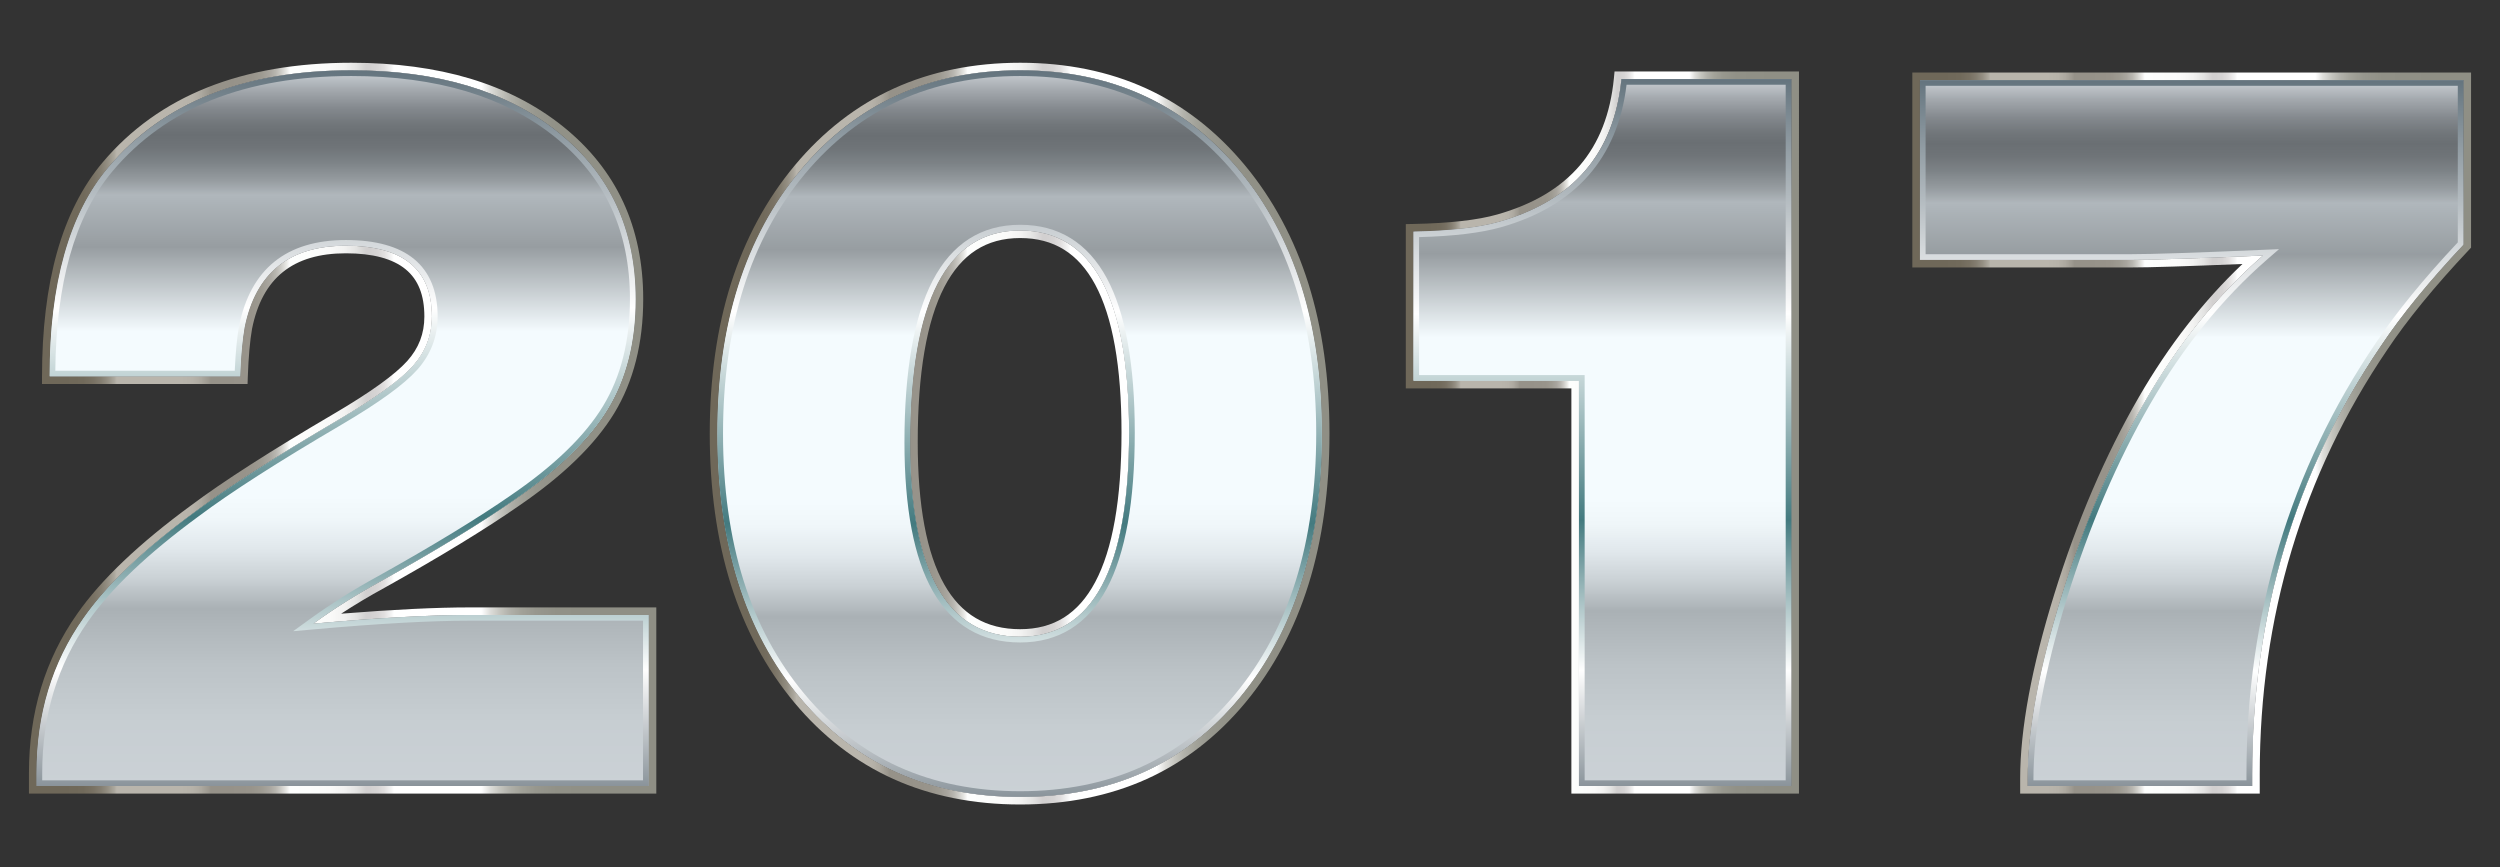 <?xml version="1.0" encoding="utf-8"?>

<!DOCTYPE svg PUBLIC "-//W3C//DTD SVG 1.1//EN" "http://www.w3.org/Graphics/SVG/1.1/DTD/svg11.dtd">
<svg version="1.1" id="Layer_1" xmlns="http://www.w3.org/2000/svg" xmlns:xlink="http://www.w3.org/1999/xlink" x="0px" y="0px"
	 viewBox="0 0 2637.049 914.773" style="enable-background:new 0 0 2637.049 914.773;" xml:space="preserve">
<rect x="0" y="0" width="2637.049" height="914.773" fill="#333333" stroke="none"/>
<style type="text/css">
	.st0{fill:url(#SVGID_1_);}
	.st1{fill:url(#SVGID_2_);}
	.st2{fill:url(#SVGID_3_);}
	.st3{fill:url(#SVGID_4_);}
	.st4{fill:url(#SVGID_5_);}
	.st5{fill:url(#SVGID_6_);}
	.st6{fill:url(#SVGID_7_);}
	.st7{fill:url(#SVGID_8_);}
	.st8{fill:url(#SVGID_9_);}
	.st9{fill:url(#SVGID_10_);}
	.st10{fill:url(#SVGID_11_);}
	.st11{fill:url(#SVGID_12_);}
</style>
<g>
	<g>
		<linearGradient id="SVGID_1_" gradientUnits="userSpaceOnUse" x1="361.399" y1="829.096" x2="361.399" y2="74.188">
			<stop  offset="0" style="stop-color:#CBD1D6"/>
			<stop  offset="0.089" style="stop-color:#C7CED2"/>
			<stop  offset="0.17" style="stop-color:#BCC3C7"/>
			<stop  offset="0.247" style="stop-color:#AAB1B5"/>
			<stop  offset="0.247" style="stop-color:#AAB1B5"/>
			<stop  offset="0.248" style="stop-color:#AAB1B5"/>
			<stop  offset="0.29" style="stop-color:#CAD1D5"/>
			<stop  offset="0.332" style="stop-color:#E1E8EC"/>
			<stop  offset="0.371" style="stop-color:#EFF6F9"/>
			<stop  offset="0.405" style="stop-color:#F4FBFE"/>
			<stop  offset="0.635" style="stop-color:#F4FBFE"/>
			<stop  offset="0.753" style="stop-color:#979DA1"/>
			<stop  offset="0.826" style="stop-color:#B0B7BC"/>
			<stop  offset="0.847" style="stop-color:#959B9F"/>
			<stop  offset="0.871" style="stop-color:#7D8387"/>
			<stop  offset="0.892" style="stop-color:#6F7478"/>
			<stop  offset="0.91" style="stop-color:#6A6F73"/>
			<stop  offset="0.925" style="stop-color:#71767A"/>
			<stop  offset="0.947" style="stop-color:#84898E"/>
			<stop  offset="0.973" style="stop-color:#A4A9AE"/>
			<stop  offset="1" style="stop-color:#CBD1D6"/>
		</linearGradient>
		<path class="st0" d="M684.274,648.698v180.397H38.525v-13.79c0-62.047,16.464-116.427,49.408-163.16
			c24.507-35.225,63.949-72.766,118.349-112.604c33.699-25.279,83.878-57.452,150.521-96.518
			c39.067-22.981,65.297-41.939,78.709-56.876c13.392-14.937,20.108-32.353,20.108-52.282c0-49.784-30.27-74.686-90.773-74.686
			c-59.75,0-95.369,28.725-106.859,86.177c-2.297,13.034-3.843,30.268-4.596,51.706H52.313c0-98.044,20.682-171.582,62.047-220.612
			c57.451-68.17,142.856-102.263,256.232-102.263c91.15,0,163.915,21.831,218.315,65.495c54.38,43.662,81.579,102.263,81.579,175.8
			c0,45.207-9.765,83.878-29.299,116.05c-19.534,32.174-52.28,63.969-98.241,95.369c-35.243,24.525-82.352,53.25-141.33,86.177
			c-25.279,13.789-49.03,28.725-71.239,44.812c68.17-6.123,123.322-9.192,165.459-9.192H684.274z"/>
		<linearGradient id="SVGID_2_" gradientUnits="userSpaceOnUse" x1="30.524" y1="451.642" x2="692.274" y2="451.642">
			<stop  offset="0" style="stop-color:#6F6859"/>
			<stop  offset="0.056" style="stop-color:#6F6859"/>
			<stop  offset="0.086" style="stop-color:#716A5B"/>
			<stop  offset="0.102" style="stop-color:#787163"/>
			<stop  offset="0.115" style="stop-color:#847E71"/>
			<stop  offset="0.126" style="stop-color:#959084"/>
			<stop  offset="0.136" style="stop-color:#ABA79D"/>
			<stop  offset="0.14" style="stop-color:#B9B5AC"/>
			<stop  offset="0.23" style="stop-color:#B9B5AC"/>
			<stop  offset="0.242" style="stop-color:#B9B5AC"/>
			<stop  offset="0.261" style="stop-color:#B6B2A9"/>
			<stop  offset="0.274" style="stop-color:#ADA9A0"/>
			<stop  offset="0.286" style="stop-color:#9D9990"/>
			<stop  offset="0.29" style="stop-color:#969289"/>
			<stop  offset="0.314" style="stop-color:#969289"/>
			<stop  offset="0.318" style="stop-color:#969289"/>
			<stop  offset="0.355" style="stop-color:#98948B"/>
			<stop  offset="0.371" style="stop-color:#9E9B92"/>
			<stop  offset="0.384" style="stop-color:#A9A69F"/>
			<stop  offset="0.394" style="stop-color:#B9B7B1"/>
			<stop  offset="0.402" style="stop-color:#CECDC8"/>
			<stop  offset="0.41" style="stop-color:#E7E7E4"/>
			<stop  offset="0.416" style="stop-color:#FDFEFD"/>
			<stop  offset="0.444" style="stop-color:#FCFDFC"/>
			<stop  offset="0.48" style="stop-color:#FAFAF9"/>
			<stop  offset="0.503" style="stop-color:#F2F2F1"/>
			<stop  offset="0.521" style="stop-color:#E4E4E3"/>
			<stop  offset="0.537" style="stop-color:#D2D0D0"/>
			<stop  offset="0.543" style="stop-color:#D2D0D0"/>
			<stop  offset="0.543" style="stop-color:#D2D0D0"/>
			<stop  offset="0.555" style="stop-color:#D6D4D4"/>
			<stop  offset="0.566" style="stop-color:#E1DFDF"/>
			<stop  offset="0.577" style="stop-color:#F3F3F3"/>
			<stop  offset="0.582" style="stop-color:#FFFFFF"/>
			<stop  offset="0.721" style="stop-color:#FFFFFF"/>
			<stop  offset="0.723" style="stop-color:#FBFBFB"/>
			<stop  offset="0.735" style="stop-color:#DEDEDB"/>
			<stop  offset="0.75" style="stop-color:#C6C6C0"/>
			<stop  offset="0.766" style="stop-color:#B1B1AA"/>
			<stop  offset="0.785" style="stop-color:#A2A299"/>
			<stop  offset="0.808" style="stop-color:#97978E"/>
			<stop  offset="0.841" style="stop-color:#919187"/>
			<stop  offset="0.933" style="stop-color:#8F8F85"/>
		</linearGradient>
		<path class="st1" d="M370.592,74.188c91.15,0,163.915,21.831,218.315,65.494c54.38,43.662,81.579,102.263,81.579,175.8
			c0,45.207-9.765,83.878-29.299,116.05c-19.534,32.174-52.28,63.969-98.241,95.369c-35.243,24.525-82.352,53.25-141.33,86.177
			c-25.279,13.789-49.03,28.725-71.239,44.812c68.17-6.123,123.322-9.193,165.459-9.193h188.44v180.397H38.525v-13.79
			c0-62.047,16.464-116.427,49.408-163.16c24.507-35.225,63.949-72.766,118.349-112.604c33.699-25.279,83.878-57.452,150.521-96.518
			c39.067-22.981,65.297-41.939,78.709-56.876c13.392-14.937,20.108-32.353,20.108-52.282c0-49.784-30.27-74.686-90.773-74.686
			c-59.75,0-95.369,28.725-106.859,86.177c-2.297,13.034-3.843,30.268-4.596,51.706H52.313c0-98.044,20.682-171.582,62.047-220.612
			C171.811,108.281,257.216,74.188,370.592,74.188 M370.592,66.188c-57.441,0-108.599,8.794-152.053,26.138
			c-43.738,17.457-80.847,44.026-110.296,78.97c-21.324,25.276-37.515,57.211-48.119,94.915
			c-10.491,37.302-15.811,81.327-15.811,130.852v8h8h201.078h7.724l0.271-7.719c0.732-20.824,2.234-37.816,4.464-50.507
			c10.75-53.601,43.132-79.656,98.997-79.656c28.208,0,49.401,5.67,62.992,16.852c13.31,10.951,19.781,27.252,19.781,49.834
			c0,18.029-5.909,33.383-18.065,46.941c-12.801,14.258-38.645,32.872-76.808,55.321c-66.579,39.028-117.464,71.662-151.234,96.99
			c-54.816,40.147-95.237,78.655-120.147,114.458c-16.86,23.916-29.704,50.202-38.148,78.088
			c-8.423,27.816-12.694,57.975-12.694,89.641v13.79v8h8h645.75h8v-8V648.698v-8h-8h-188.44c-35.729,0-81.38,2.233-136.005,6.647
			c14.609-9.538,29.87-18.654,45.617-27.244l0.035-0.019l0.034-0.019c58.924-32.897,106.69-62.026,141.978-86.58
			c46.669-31.889,80.493-64.793,100.532-97.8c20.212-33.29,30.461-73.732,30.461-120.202c0-37.767-7.113-72.243-21.14-102.471
			c-14.056-30.289-35.397-57.06-63.43-79.567c-27.881-22.378-60.881-39.384-98.086-50.546
			C458.868,71.81,416.732,66.188,370.592,66.188L370.592,66.188z"/>
		<linearGradient id="SVGID_3_" gradientUnits="userSpaceOnUse" x1="361.399" y1="829.096" x2="361.399" y2="74.188">
			<stop  offset="0" style="stop-color:#8A949B"/>
			<stop  offset="0.163" style="stop-color:#FFFFFF"/>
			<stop  offset="0.376" style="stop-color:#437A7F"/>
			<stop  offset="0.668" style="stop-color:#FFFFFF"/>
			<stop  offset="1" style="stop-color:#64747E"/>
		</linearGradient>
		<path class="st2" d="M370.592,80.188c44.777,0,85.559,5.424,121.214,16.12c35.471,10.641,66.876,26.809,93.344,48.053
			c26.338,21.147,46.355,46.227,59.496,74.544c13.165,28.368,19.84,60.861,19.84,96.577c0,43.871-9.564,81.868-28.428,112.936
			c-19.002,31.298-51.468,62.765-96.497,93.529l-0.021,0.015l-0.021,0.015c-34.906,24.291-82.28,53.175-140.799,85.847
			c-25.404,13.858-49.582,29.068-71.863,45.208l-17.65,12.785l21.706-1.95c67.731-6.084,123.219-9.168,164.922-9.168h182.44v168.397
			H44.525v-7.79c0-30.29,4.069-59.085,12.093-85.584c8.009-26.451,20.196-51.388,36.241-74.149
			c24.03-34.539,63.384-71.949,116.969-111.19l0.028-0.02l0.028-0.021c33.348-25.015,83.8-57.362,149.963-96.146
			c39.959-23.506,66.171-42.491,80.134-58.043c14.36-16.016,21.641-34.954,21.641-56.287c0-26.655-8.373-47.059-24.886-60.645
			c-16.163-13.298-40.349-20.04-71.887-20.04c-62.735,0-100.667,30.617-112.743,91l-0.014,0.067l-0.012,0.068
			c-2.137,12.124-3.633,27.828-4.456,46.747H58.34c0.41-45.795,5.539-86.495,15.261-121.062
			c10.059-35.767,25.316-65.94,45.347-89.684c27.95-33.165,63.203-58.395,104.78-74.989
			C265.524,88.646,314.936,80.188,370.592,80.188 M370.592,74.188c-113.376,0-198.781,34.093-256.232,102.263
			c-41.365,49.03-62.047,122.568-62.047,220.612h201.078c0.754-21.437,2.299-38.672,4.596-51.706
			c11.49-57.452,47.11-86.177,106.859-86.177c60.503,0,90.773,24.902,90.773,74.686c0,19.929-6.716,37.344-20.108,52.282
			c-13.412,14.937-39.642,33.895-78.709,56.876c-66.643,39.066-116.822,71.239-150.521,96.518
			c-54.4,39.838-93.842,77.379-118.349,112.604c-32.944,46.733-49.408,101.113-49.408,163.16v13.79h645.75V648.698h-188.44
			c-42.136,0-97.288,3.069-165.459,9.193c22.209-16.088,45.961-31.024,71.239-44.812c58.978-32.927,106.087-61.652,141.33-86.177
			c45.961-31.4,78.707-63.196,98.241-95.369c19.534-32.172,29.299-70.843,29.299-116.05c0-73.537-27.199-132.138-81.579-175.8
			C534.507,96.019,461.742,74.188,370.592,74.188L370.592,74.188z"/>
	</g>
	<g>
		<linearGradient id="SVGID_4_" gradientUnits="userSpaceOnUse" x1="1075.511" y1="840.586" x2="1075.511" y2="74.188">
			<stop  offset="0" style="stop-color:#CBD1D6"/>
			<stop  offset="0.089" style="stop-color:#C7CED2"/>
			<stop  offset="0.17" style="stop-color:#BCC3C7"/>
			<stop  offset="0.247" style="stop-color:#AAB1B5"/>
			<stop  offset="0.247" style="stop-color:#AAB1B5"/>
			<stop  offset="0.248" style="stop-color:#AAB1B5"/>
			<stop  offset="0.29" style="stop-color:#CAD1D5"/>
			<stop  offset="0.332" style="stop-color:#E1E8EC"/>
			<stop  offset="0.371" style="stop-color:#EFF6F9"/>
			<stop  offset="0.405" style="stop-color:#F4FBFE"/>
			<stop  offset="0.635" style="stop-color:#F4FBFE"/>
			<stop  offset="0.753" style="stop-color:#979DA1"/>
			<stop  offset="0.826" style="stop-color:#B0B7BC"/>
			<stop  offset="0.847" style="stop-color:#959B9F"/>
			<stop  offset="0.871" style="stop-color:#7D8387"/>
			<stop  offset="0.892" style="stop-color:#6F7478"/>
			<stop  offset="0.91" style="stop-color:#6A6F73"/>
			<stop  offset="0.925" style="stop-color:#71767A"/>
			<stop  offset="0.947" style="stop-color:#84898E"/>
			<stop  offset="0.973" style="stop-color:#A4A9AE"/>
			<stop  offset="1" style="stop-color:#CBD1D6"/>
		</linearGradient>
		<path class="st3" d="M1076.086,74.188c95.745,0,172.729,35.099,230.953,105.297c58.206,70.197,87.327,162.838,87.327,277.902
			c0,115.853-28.925,208.691-86.753,278.493c-57.846,69.805-135.011,104.706-231.527,104.706
			c-96.518,0-173.897-34.901-232.103-104.706c-58.223-69.802-87.326-162.64-87.326-278.493c0-115.064,29.3-207.704,87.901-277.902
			C903.158,109.286,980.321,74.188,1076.086,74.188z M1076.086,243.094c-77.379,0-116.052,74.506-116.052,223.502
			c0,136.734,38.672,205.082,116.052,205.082c76.589,0,114.901-71.814,114.901-215.441
			C1190.987,314.154,1152.675,243.094,1076.086,243.094z"/>
		<linearGradient id="SVGID_5_" gradientUnits="userSpaceOnUse" x1="748.657" y1="457.387" x2="1402.366" y2="457.387">
			<stop  offset="0" style="stop-color:#6F6859"/>
			<stop  offset="0.056" style="stop-color:#6F6859"/>
			<stop  offset="0.086" style="stop-color:#716A5B"/>
			<stop  offset="0.102" style="stop-color:#787163"/>
			<stop  offset="0.115" style="stop-color:#847E71"/>
			<stop  offset="0.126" style="stop-color:#959084"/>
			<stop  offset="0.136" style="stop-color:#ABA79D"/>
			<stop  offset="0.14" style="stop-color:#B9B5AC"/>
			<stop  offset="0.23" style="stop-color:#B9B5AC"/>
			<stop  offset="0.242" style="stop-color:#B9B5AC"/>
			<stop  offset="0.261" style="stop-color:#B6B2A9"/>
			<stop  offset="0.274" style="stop-color:#ADA9A0"/>
			<stop  offset="0.286" style="stop-color:#9D9990"/>
			<stop  offset="0.29" style="stop-color:#969289"/>
			<stop  offset="0.314" style="stop-color:#969289"/>
			<stop  offset="0.318" style="stop-color:#969289"/>
			<stop  offset="0.355" style="stop-color:#98948B"/>
			<stop  offset="0.371" style="stop-color:#9E9B92"/>
			<stop  offset="0.384" style="stop-color:#A9A69F"/>
			<stop  offset="0.394" style="stop-color:#B9B7B1"/>
			<stop  offset="0.402" style="stop-color:#CECDC8"/>
			<stop  offset="0.41" style="stop-color:#E7E7E4"/>
			<stop  offset="0.416" style="stop-color:#FDFEFD"/>
			<stop  offset="0.444" style="stop-color:#FCFDFC"/>
			<stop  offset="0.48" style="stop-color:#FAFAF9"/>
			<stop  offset="0.503" style="stop-color:#F2F2F1"/>
			<stop  offset="0.521" style="stop-color:#E4E4E3"/>
			<stop  offset="0.537" style="stop-color:#D2D0D0"/>
			<stop  offset="0.543" style="stop-color:#D2D0D0"/>
			<stop  offset="0.543" style="stop-color:#D2D0D0"/>
			<stop  offset="0.555" style="stop-color:#D6D4D4"/>
			<stop  offset="0.566" style="stop-color:#E1DFDF"/>
			<stop  offset="0.577" style="stop-color:#F3F3F3"/>
			<stop  offset="0.582" style="stop-color:#FFFFFF"/>
			<stop  offset="0.721" style="stop-color:#FFFFFF"/>
			<stop  offset="0.723" style="stop-color:#FBFBFB"/>
			<stop  offset="0.735" style="stop-color:#DEDEDB"/>
			<stop  offset="0.75" style="stop-color:#C6C6C0"/>
			<stop  offset="0.766" style="stop-color:#B1B1AA"/>
			<stop  offset="0.785" style="stop-color:#A2A299"/>
			<stop  offset="0.808" style="stop-color:#97978E"/>
			<stop  offset="0.841" style="stop-color:#919187"/>
			<stop  offset="0.933" style="stop-color:#8F8F85"/>
		</linearGradient>
		<path class="st4" d="M1076.086,74.188c95.745,0,172.729,35.099,230.953,105.297c58.206,70.197,87.327,162.838,87.327,277.902
			c0,115.853-28.925,208.691-86.753,278.493c-57.846,69.805-135.011,104.706-231.528,104.706
			c-96.518,0-173.897-34.901-232.103-104.706c-58.223-69.802-87.326-162.64-87.326-278.493c0-115.064,29.3-207.704,87.901-277.902
			C903.158,109.286,980.321,74.188,1076.086,74.188 M1076.086,671.678c76.589,0,114.901-71.814,114.901-215.441
			c0-142.082-38.312-213.143-114.901-213.143c-77.379,0-116.052,74.506-116.052,223.502
			C960.034,603.33,998.706,671.678,1076.086,671.678 M1076.086,66.188c-48.807,0-93.559,9.098-133.013,27.042
			c-39.506,17.968-74.717,45.263-104.656,81.129c-29.834,35.737-52.514,77.74-67.412,124.84
			c-14.829,46.883-22.348,100.105-22.348,158.188c0,58.471,7.468,111.936,22.196,158.909
			c14.801,47.206,37.339,89.164,66.986,124.708c29.747,35.675,64.919,62.826,104.538,80.698
			c39.545,17.839,84.531,26.884,133.708,26.884c49.176,0,94.113-9.046,133.562-26.887c39.522-17.874,74.555-45.03,104.125-80.715
			c29.449-35.547,51.836-77.503,66.54-124.703c14.633-46.974,22.053-100.434,22.053-158.895c0-58.074-7.471-111.291-22.204-158.174
			c-14.8-47.094-37.33-89.094-66.964-124.834c-29.753-35.872-64.827-63.174-104.246-81.146
			C1169.59,75.287,1124.887,66.188,1076.086,66.188L1076.086,66.188z M1076.086,663.678c-35.911,0-62.106-15.441-80.08-47.206
			c-18.56-32.8-27.971-83.226-27.971-149.876c0-72.857,9.457-128.014,28.109-163.938c18.014-34.697,44.164-51.564,79.943-51.564
			c35.44,0,61.323,16.056,79.13,49.087c18.428,34.183,27.772,86.688,27.772,156.056c0,70.148-9.349,123.245-27.788,157.816
			C1137.388,647.445,1111.51,663.678,1076.086,663.678L1076.086,663.678z"/>
		<linearGradient id="SVGID_6_" gradientUnits="userSpaceOnUse" x1="1075.511" y1="840.586" x2="1075.511" y2="74.188">
			<stop  offset="0" style="stop-color:#8A949B"/>
			<stop  offset="0.163" style="stop-color:#FFFFFF"/>
			<stop  offset="0.376" style="stop-color:#437A7F"/>
			<stop  offset="0.668" style="stop-color:#FFFFFF"/>
			<stop  offset="1" style="stop-color:#64747E"/>
		</linearGradient>
		<path class="st5" d="M1076.086,80.188c46.784,0,89.532,8.675,127.058,25.784c37.482,17.089,70.884,43.111,99.277,77.343
			c28.47,34.335,50.132,74.741,64.385,120.095c14.306,45.523,21.56,97.329,21.56,153.977c0,57.048-7.207,109.107-21.419,154.731
			c-14.158,45.449-35.675,85.8-63.953,119.934c-28.202,34.032-61.549,59.902-99.115,76.891
			c-37.624,17.016-80.62,25.643-127.793,25.643c-47.179,0-90.228-8.628-127.951-25.645c-37.673-16.994-71.164-42.868-99.544-76.904
			c-28.468-34.13-50.128-74.48-64.379-119.929c-14.302-45.616-21.554-97.671-21.554-154.72c0-56.649,7.3-108.451,21.696-153.966
			c14.345-45.354,36.151-85.759,64.811-120.09c28.582-34.239,62.127-60.266,99.705-77.356
			C986.49,88.863,1029.292,80.188,1076.086,80.188 M1076.086,677.678c40.506,0,71.279-19.19,91.466-57.037
			c19.532-36.62,29.436-91.934,29.436-164.405c0-71.713-9.908-126.453-29.448-162.699c-20.191-37.453-50.96-56.443-91.453-56.443
			c-40.926,0-72.003,19.888-92.368,59.113c-19.696,37.937-29.683,95.264-29.683,170.389c0,69.097,10.022,121.842,29.787,156.771
			C1004.213,659.405,1035.256,677.678,1076.086,677.678 M1076.086,74.188c-95.764,0-172.928,35.099-231.527,105.297
			c-58.601,70.197-87.901,162.838-87.901,277.902c0,115.853,29.103,208.691,87.326,278.493
			c58.206,69.805,135.585,104.706,232.103,104.706c96.517,0,173.682-34.901,231.528-104.706
			c57.828-69.802,86.753-162.64,86.753-278.493c0-115.064-29.121-207.704-87.327-277.902
			C1248.815,109.286,1171.83,74.188,1076.086,74.188L1076.086,74.188z M1076.086,671.678c-77.379,0-116.052-68.348-116.052-205.082
			c0-148.996,38.672-223.502,116.052-223.502c76.589,0,114.901,71.06,114.901,213.143
			C1190.987,599.864,1152.675,671.678,1076.086,671.678L1076.086,671.678z"/>
	</g>
	<g>
		<linearGradient id="SVGID_7_" gradientUnits="userSpaceOnUse" x1="1690.232" y1="829.096" x2="1690.232" y2="83.38">
			<stop  offset="0" style="stop-color:#CBD1D6"/>
			<stop  offset="0.089" style="stop-color:#C7CED2"/>
			<stop  offset="0.17" style="stop-color:#BCC3C7"/>
			<stop  offset="0.247" style="stop-color:#AAB1B5"/>
			<stop  offset="0.247" style="stop-color:#AAB1B5"/>
			<stop  offset="0.248" style="stop-color:#AAB1B5"/>
			<stop  offset="0.29" style="stop-color:#CAD1D5"/>
			<stop  offset="0.332" style="stop-color:#E1E8EC"/>
			<stop  offset="0.371" style="stop-color:#EFF6F9"/>
			<stop  offset="0.405" style="stop-color:#F4FBFE"/>
			<stop  offset="0.635" style="stop-color:#F4FBFE"/>
			<stop  offset="0.753" style="stop-color:#979DA1"/>
			<stop  offset="0.826" style="stop-color:#B0B7BC"/>
			<stop  offset="0.847" style="stop-color:#959B9F"/>
			<stop  offset="0.871" style="stop-color:#7D8387"/>
			<stop  offset="0.892" style="stop-color:#6F7478"/>
			<stop  offset="0.91" style="stop-color:#6A6F73"/>
			<stop  offset="0.925" style="stop-color:#71767A"/>
			<stop  offset="0.947" style="stop-color:#84898E"/>
			<stop  offset="0.973" style="stop-color:#A4A9AE"/>
			<stop  offset="1" style="stop-color:#CBD1D6"/>
		</linearGradient>
		<path class="st6" d="M1889.587,83.38v745.715h-224.059V401.659h-174.651V244.243c39.067-0.754,69.317-4.201,90.773-10.341
			c78.132-22.208,121.023-72.388,128.689-150.521H1889.587z"/>
		<linearGradient id="SVGID_8_" gradientUnits="userSpaceOnUse" x1="1482.877" y1="456.238" x2="1897.587" y2="456.238">
			<stop  offset="0" style="stop-color:#6F6859"/>
			<stop  offset="0.056" style="stop-color:#6F6859"/>
			<stop  offset="0.086" style="stop-color:#716A5B"/>
			<stop  offset="0.102" style="stop-color:#787163"/>
			<stop  offset="0.115" style="stop-color:#847E71"/>
			<stop  offset="0.126" style="stop-color:#959084"/>
			<stop  offset="0.136" style="stop-color:#ABA79D"/>
			<stop  offset="0.14" style="stop-color:#B9B5AC"/>
			<stop  offset="0.23" style="stop-color:#B9B5AC"/>
			<stop  offset="0.242" style="stop-color:#B9B5AC"/>
			<stop  offset="0.261" style="stop-color:#B6B2A9"/>
			<stop  offset="0.274" style="stop-color:#ADA9A0"/>
			<stop  offset="0.286" style="stop-color:#9D9990"/>
			<stop  offset="0.29" style="stop-color:#969289"/>
			<stop  offset="0.314" style="stop-color:#969289"/>
			<stop  offset="0.318" style="stop-color:#969289"/>
			<stop  offset="0.355" style="stop-color:#98948B"/>
			<stop  offset="0.371" style="stop-color:#9E9B92"/>
			<stop  offset="0.384" style="stop-color:#A9A69F"/>
			<stop  offset="0.394" style="stop-color:#B9B7B1"/>
			<stop  offset="0.402" style="stop-color:#CECDC8"/>
			<stop  offset="0.41" style="stop-color:#E7E7E4"/>
			<stop  offset="0.416" style="stop-color:#FDFEFD"/>
			<stop  offset="0.444" style="stop-color:#FCFDFC"/>
			<stop  offset="0.48" style="stop-color:#FAFAF9"/>
			<stop  offset="0.503" style="stop-color:#F2F2F1"/>
			<stop  offset="0.521" style="stop-color:#E4E4E3"/>
			<stop  offset="0.537" style="stop-color:#D2D0D0"/>
			<stop  offset="0.543" style="stop-color:#D2D0D0"/>
			<stop  offset="0.543" style="stop-color:#D2D0D0"/>
			<stop  offset="0.555" style="stop-color:#D6D4D4"/>
			<stop  offset="0.566" style="stop-color:#E1DFDF"/>
			<stop  offset="0.577" style="stop-color:#F3F3F3"/>
			<stop  offset="0.582" style="stop-color:#FFFFFF"/>
			<stop  offset="0.721" style="stop-color:#FFFFFF"/>
			<stop  offset="0.723" style="stop-color:#FBFBFB"/>
			<stop  offset="0.735" style="stop-color:#DEDEDB"/>
			<stop  offset="0.75" style="stop-color:#C6C6C0"/>
			<stop  offset="0.766" style="stop-color:#B1B1AA"/>
			<stop  offset="0.785" style="stop-color:#A2A299"/>
			<stop  offset="0.808" style="stop-color:#97978E"/>
			<stop  offset="0.841" style="stop-color:#919187"/>
			<stop  offset="0.933" style="stop-color:#8F8F85"/>
		</linearGradient>
		<path class="st7" d="M1889.587,83.38v745.715h-224.059V401.659h-174.651V244.243c39.067-0.754,69.318-4.201,90.773-10.341
			c78.132-22.208,121.023-72.388,128.689-150.521H1889.587 M1897.587,75.38h-8h-179.249h-7.254l-0.708,7.219
			c-7.38,75.222-47.586,122.196-122.914,143.607c-20.705,5.925-50.557,9.301-88.74,10.038l-7.846,0.151v7.847v157.416v8h8h166.651
			v419.437v8h8h224.059h8v-8V83.38V75.38L1897.587,75.38z"/>
		<linearGradient id="SVGID_9_" gradientUnits="userSpaceOnUse" x1="1690.232" y1="829.096" x2="1690.232" y2="83.38">
			<stop  offset="0" style="stop-color:#8A949B"/>
			<stop  offset="0.163" style="stop-color:#FFFFFF"/>
			<stop  offset="0.376" style="stop-color:#437A7F"/>
			<stop  offset="0.668" style="stop-color:#FFFFFF"/>
			<stop  offset="1" style="stop-color:#64747E"/>
		</linearGradient>
		<path class="st8" d="M1883.587,89.38v733.715h-212.059V401.659v-6h-6h-168.651V250.106c36.611-0.989,65.667-4.496,86.414-10.433
			c78.555-22.328,123.084-72.875,132.428-150.293H1883.587 M1889.587,83.38h-179.249c-7.666,78.133-50.557,128.313-128.689,150.521
			c-21.456,6.14-51.706,9.587-90.773,10.341v157.416h174.651v427.437h224.059V83.38L1889.587,83.38z"/>
	</g>
	<g>
		<linearGradient id="SVGID_10_" gradientUnits="userSpaceOnUse" x1="2311.845" y1="829.096" x2="2311.845" y2="84.529">
			<stop  offset="0" style="stop-color:#CBD1D6"/>
			<stop  offset="0.089" style="stop-color:#C7CED2"/>
			<stop  offset="0.17" style="stop-color:#BCC3C7"/>
			<stop  offset="0.247" style="stop-color:#AAB1B5"/>
			<stop  offset="0.247" style="stop-color:#AAB1B5"/>
			<stop  offset="0.248" style="stop-color:#AAB1B5"/>
			<stop  offset="0.29" style="stop-color:#CAD1D5"/>
			<stop  offset="0.332" style="stop-color:#E1E8EC"/>
			<stop  offset="0.371" style="stop-color:#EFF6F9"/>
			<stop  offset="0.405" style="stop-color:#F4FBFE"/>
			<stop  offset="0.635" style="stop-color:#F4FBFE"/>
			<stop  offset="0.753" style="stop-color:#979DA1"/>
			<stop  offset="0.826" style="stop-color:#B0B7BC"/>
			<stop  offset="0.847" style="stop-color:#959B9F"/>
			<stop  offset="0.871" style="stop-color:#7D8387"/>
			<stop  offset="0.892" style="stop-color:#6F7478"/>
			<stop  offset="0.91" style="stop-color:#6A6F73"/>
			<stop  offset="0.925" style="stop-color:#71767A"/>
			<stop  offset="0.947" style="stop-color:#84898E"/>
			<stop  offset="0.973" style="stop-color:#A4A9AE"/>
			<stop  offset="1" style="stop-color:#CBD1D6"/>
		</linearGradient>
		<path class="st9" d="M2598.524,84.529v173.502c-36.764,39.066-65.885,74.686-87.324,106.859
			c-90.395,133.285-135.581,283.808-135.581,451.567v12.639h-236.701v-8.044c0-51.312,11.868-115.28,35.621-191.887
			c23.733-76.589,53.23-145.351,88.473-206.249c35.223-60.898,76.588-112.03,124.094-153.394
			c-71.237,3.069-117.594,4.596-139.033,4.596h-222.908V84.529H2598.524z"/>
		<linearGradient id="SVGID_11_" gradientUnits="userSpaceOnUse" x1="2017.166" y1="456.812" x2="2606.524" y2="456.812">
			<stop  offset="0" style="stop-color:#6F6859"/>
			<stop  offset="0.056" style="stop-color:#6F6859"/>
			<stop  offset="0.086" style="stop-color:#716A5B"/>
			<stop  offset="0.102" style="stop-color:#787163"/>
			<stop  offset="0.115" style="stop-color:#847E71"/>
			<stop  offset="0.126" style="stop-color:#959084"/>
			<stop  offset="0.136" style="stop-color:#ABA79D"/>
			<stop  offset="0.14" style="stop-color:#B9B5AC"/>
			<stop  offset="0.23" style="stop-color:#B9B5AC"/>
			<stop  offset="0.242" style="stop-color:#B9B5AC"/>
			<stop  offset="0.261" style="stop-color:#B6B2A9"/>
			<stop  offset="0.274" style="stop-color:#ADA9A0"/>
			<stop  offset="0.286" style="stop-color:#9D9990"/>
			<stop  offset="0.29" style="stop-color:#969289"/>
			<stop  offset="0.314" style="stop-color:#969289"/>
			<stop  offset="0.318" style="stop-color:#969289"/>
			<stop  offset="0.355" style="stop-color:#98948B"/>
			<stop  offset="0.371" style="stop-color:#9E9B92"/>
			<stop  offset="0.384" style="stop-color:#A9A69F"/>
			<stop  offset="0.394" style="stop-color:#B9B7B1"/>
			<stop  offset="0.402" style="stop-color:#CECDC8"/>
			<stop  offset="0.41" style="stop-color:#E7E7E4"/>
			<stop  offset="0.416" style="stop-color:#FDFEFD"/>
			<stop  offset="0.444" style="stop-color:#FCFDFC"/>
			<stop  offset="0.48" style="stop-color:#FAFAF9"/>
			<stop  offset="0.503" style="stop-color:#F2F2F1"/>
			<stop  offset="0.521" style="stop-color:#E4E4E3"/>
			<stop  offset="0.537" style="stop-color:#D2D0D0"/>
			<stop  offset="0.543" style="stop-color:#D2D0D0"/>
			<stop  offset="0.543" style="stop-color:#D2D0D0"/>
			<stop  offset="0.555" style="stop-color:#D6D4D4"/>
			<stop  offset="0.566" style="stop-color:#E1DFDF"/>
			<stop  offset="0.577" style="stop-color:#F3F3F3"/>
			<stop  offset="0.582" style="stop-color:#FFFFFF"/>
			<stop  offset="0.721" style="stop-color:#FFFFFF"/>
			<stop  offset="0.723" style="stop-color:#FBFBFB"/>
			<stop  offset="0.735" style="stop-color:#DEDEDB"/>
			<stop  offset="0.75" style="stop-color:#C6C6C0"/>
			<stop  offset="0.766" style="stop-color:#B1B1AA"/>
			<stop  offset="0.785" style="stop-color:#A2A299"/>
			<stop  offset="0.808" style="stop-color:#97978E"/>
			<stop  offset="0.841" style="stop-color:#919187"/>
			<stop  offset="0.933" style="stop-color:#8F8F85"/>
		</linearGradient>
		<path class="st10" d="M2598.524,84.529v173.502c-36.764,39.066-65.885,74.686-87.324,106.859
			c-90.395,133.285-135.581,283.808-135.581,451.566v12.639h-236.701v-8.044c0-51.312,11.868-115.28,35.621-191.887
			c23.733-76.589,53.23-145.351,88.473-206.249c35.223-60.898,76.588-112.03,124.094-153.394
			c-71.237,3.069-117.594,4.596-139.033,4.596h-222.908V84.529H2598.524 M2606.524,76.529h-8h-573.359h-8v8v189.588v8h8h222.908
			c19.262,0,58.676-1.233,117.314-3.669c-41.217,39.052-77.918,86.205-109.301,140.462c-35.381,61.137-65.388,131.08-89.189,207.886
			c-23.874,76.998-35.979,142.355-35.979,194.255v8.044v8h8h236.701h8v-8v-12.639c0-165.356,45.152-315.774,134.202-447.076
			l0.018-0.027l0.018-0.027c21.061-31.605,50.161-67.206,86.493-105.813l2.174-2.31v-3.172V84.529V76.529L2606.524,76.529z"/>
		<linearGradient id="SVGID_12_" gradientUnits="userSpaceOnUse" x1="2311.845" y1="829.096" x2="2311.845" y2="84.529">
			<stop  offset="0" style="stop-color:#8A949B"/>
			<stop  offset="0.163" style="stop-color:#FFFFFF"/>
			<stop  offset="0.376" style="stop-color:#437A7F"/>
			<stop  offset="0.668" style="stop-color:#FFFFFF"/>
			<stop  offset="1" style="stop-color:#64747E"/>
		</linearGradient>
		<path class="st11" d="M2592.524,90.529v165.126c-36.109,38.509-65.142,74.131-86.29,105.868
			c-90.651,133.663-136.615,286.725-136.615,454.934v6.639h-224.701v-2.044c0-50.493,11.894-114.455,35.352-190.111
			c23.491-75.808,53.077-144.786,87.935-205.021c34.727-60.04,76.056-111.137,122.84-151.874l12.928-11.257l-17.127,0.738
			c-70.698,3.046-117.389,4.591-138.774,4.591h-216.908V90.529H2592.524 M2598.524,84.529h-573.359v189.588h222.908
			c21.439,0,67.796-1.527,139.033-4.596c-47.506,41.365-88.871,92.496-124.094,153.394c-35.243,60.898-64.739,129.66-88.473,206.249
			c-23.753,76.607-35.621,140.575-35.621,191.887v8.044h236.701v-12.639c0-167.759,45.186-318.282,135.581-451.566
			c21.439-32.174,50.56-67.793,87.324-106.859V84.529L2598.524,84.529z"/>
	</g>
</g>
</svg>
